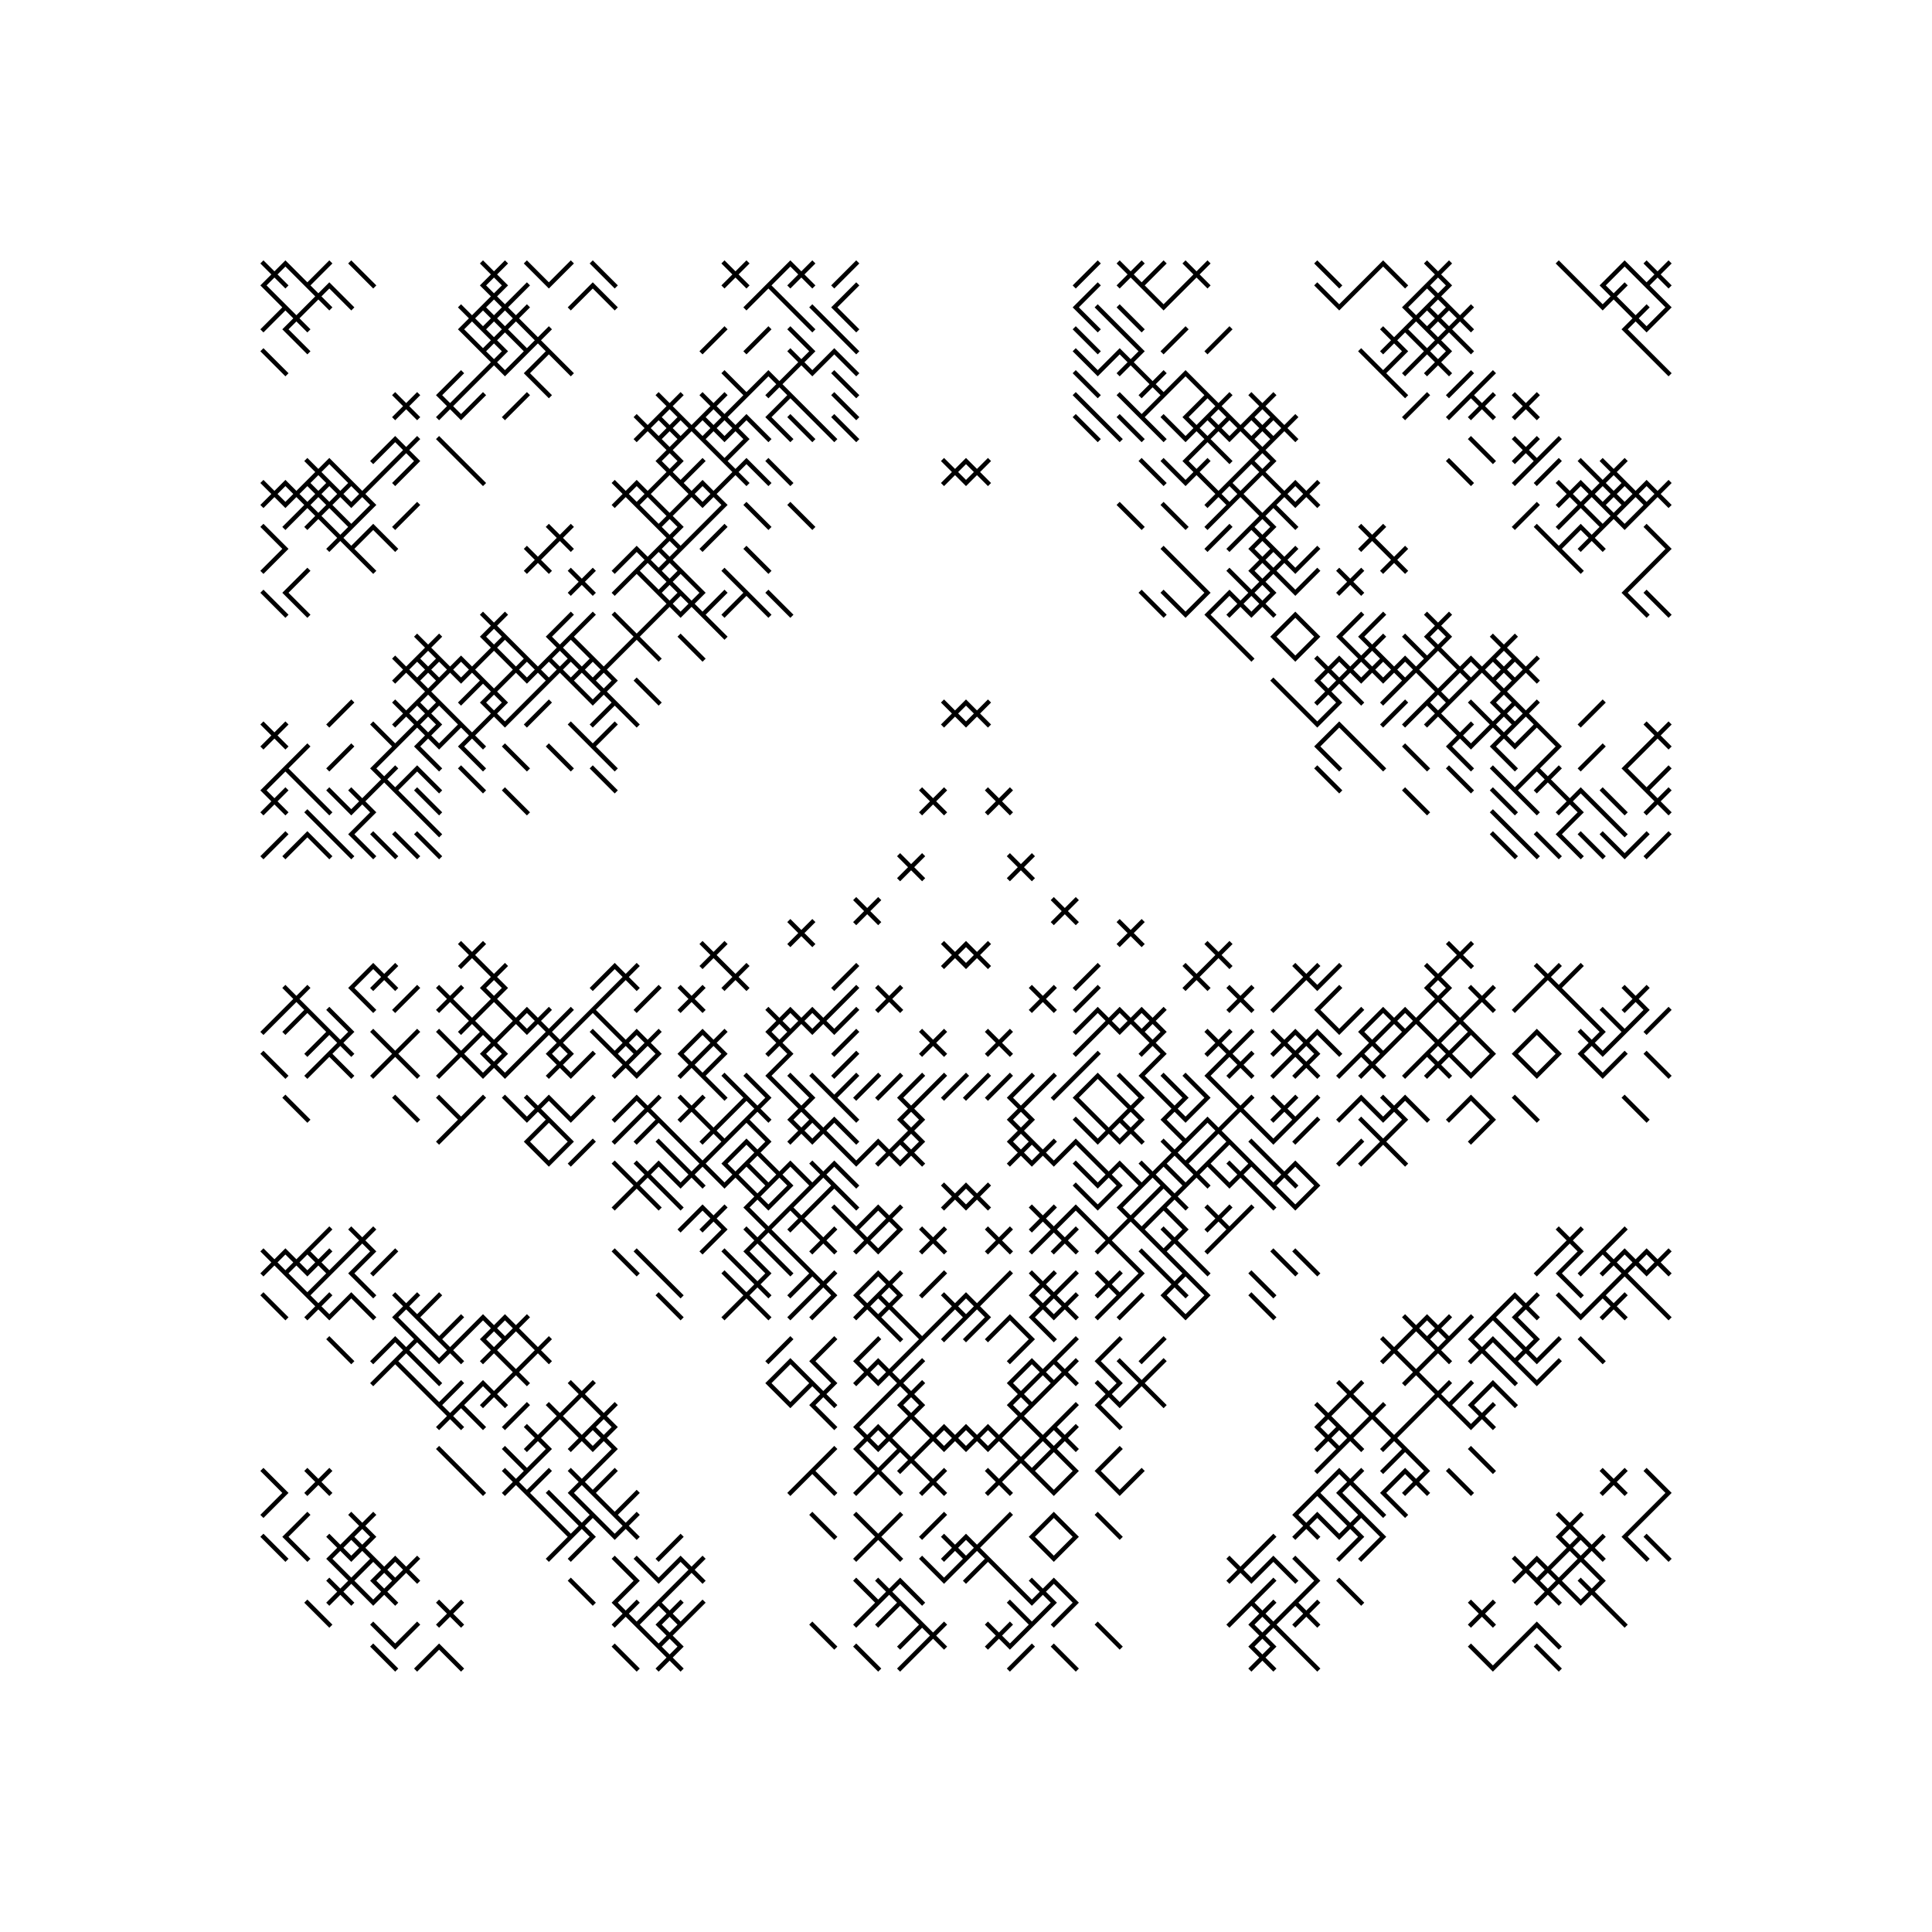<svg xmlns="http://www.w3.org/2000/svg" width="880" height="880"><path style="fill:#fff;fill-opacity:1" d="M0 0h880v880H0z"/><path style="stroke-width:2;stroke:#000;stroke-opacity:1;stroke-linecap:square" d="m130 120-10 10M120 120l10 10M130 120l10 10M150 120l-10 10M160 120l10 10M230 120l-10 10M220 120l10 10M240 120l10 10M260 120l-10 10M270 120l10 10M340 120l-10 10M330 120l10 10M360 120l-10 10M370 120l-10 10M360 120l10 10M390 120l-10 10M500 120l-10 10M520 120l-10 10M510 120l10 10M530 120l-10 10M550 120l-10 10M540 120l10 10M600 120l10 10M630 120l-10 10M630 120l10 10M660 120l-10 10M650 120l10 10M710 120l10 10M740 120l-10 10M740 120l10 10M760 120l-10 10M750 120l10 10M120 130l10 10M150 130l-10 10M140 130l10 10M150 130l10 10M230 130l-10 10M220 130l10 10M240 130l-10 10M270 130l-10 10M270 130l10 10M350 130l-10 10M350 130l10 10M390 130l-10 10M500 130l-10 10M520 130l10 10M540 130l-10 10M600 130l10 10M620 130l-10 10M650 130l-10 10M660 130l-10 10M650 130l10 10M720 130l10 10M740 130l-10 10M730 130l10 10M750 130l10 10M130 140l-10 10M140 140l-10 10M130 140l10 10M220 140l-10 10M210 140l10 10M230 140l-10 10M220 140l10 10M240 140l-10 10M230 140l10 10M360 140l10 10M370 140l10 10M380 140l10 10M490 140l10 10M500 140l10 10M510 140l10 10M650 140l-10 10M640 140l10 10M660 140l-10 10M650 140l10 10M670 140l-10 10M660 140l10 10M750 140l-10 10M740 140l10 10M760 140l-10 10M130 150l10 10M210 150l10 10M230 150l-10 10M220 150l10 10M230 150l10 10M250 150l-10 10M240 150l10 10M330 150l-10 10M350 150l-10 10M360 150l10 10M380 150l10 10M490 150l10 10M510 150l10 10M540 150l-10 10M560 150l-10 10M640 150l-10 10M630 150l10 10M640 150l10 10M660 150l-10 10M650 150l10 10M660 150l10 10M740 150l10 10M120 160l10 10M230 160l-10 10M220 160l10 10M240 160l-10 10M250 160l-10 10M250 160l10 10M370 160l-10 10M360 160l10 10M380 160l-10 10M380 160l10 10M490 160l10 10M510 160l-10 10M520 160l-10 10M510 160l10 10M620 160l10 10M640 160l-10 10M650 160l-10 10M660 160l-10 10M650 160l10 10M750 160l10 10M210 170l-10 10M220 170l-10 10M240 170l10 10M330 170l10 10M350 170l-10 10M360 170l-10 10M350 170l10 10M380 170l10 10M490 170l10 10M530 170l-10 10M520 170l10 10M540 170l-10 10M540 170l10 10M630 170l10 10M670 170l-10 10M680 170l-10 10M190 180l-10 10M180 180l10 10M210 180l-10 10M200 180l10 10M220 180l-10 10M240 180l-10 10M310 180l-10 10M300 180l10 10M330 180l-10 10M320 180l10 10M340 180l-10 10M360 180l-10 10M360 180l10 10M380 180l10 10M490 180l10 10M510 180l10 10M530 180l-10 10M550 180l-10 10M560 180l-10 10M550 180l10 10M580 180l-10 10M570 180l10 10M650 180l-10 10M670 180l-10 10M680 180l-10 10M670 180l10 10M700 180l-10 10M690 180l10 10M300 190l-10 10M290 190l10 10M310 190l-10 10M300 190l10 10M320 190l-10 10M310 190l10 10M330 190l-10 10M320 190l10 10M340 190l-10 10M330 190l10 10M340 190l10 10M350 190l10 10M360 190l10 10M370 190l10 10M380 190l10 10M490 190l10 10M500 190l10 10M510 190l10 10M520 190l10 10M530 190l10 10M550 190l-10 10M540 190l10 10M560 190l-10 10M550 190l10 10M570 190l-10 10M560 190l10 10M580 190l-10 10M570 190l10 10M590 190l-10 10M580 190l10 10M180 200l-10 10M190 200l-10 10M180 200l10 10M200 200l10 10M310 200l-10 10M300 200l10 10M320 200l10 10M340 200l-10 10M550 200l-10 10M550 200l10 10M580 200l-10 10M570 200l10 10M670 200l10 10M700 200l-10 10M690 200l10 10M710 200l-10 10M150 210l-10 10M140 210l10 10M150 210l10 10M180 210l-10 10M190 210l-10 10M210 210l10 10M310 210l-10 10M300 210l10 10M320 210l-10 10M340 210l-10 10M330 210l10 10M340 210l10 10M350 210l10 10M440 210l-10 10M430 210l10 10M450 210l-10 10M440 210l10 10M520 210l10 10M530 210l10 10M550 210l-10 10M540 210l10 10M570 210l-10 10M580 210l-10 10M570 210l10 10M660 210l10 10M700 210l-10 10M710 210l-10 10M720 210l10 10M740 210l-10 10M730 210l10 10M130 220l-10 10M120 220l10 10M140 220l-10 10M130 220l10 10M150 220l-10 10M140 220l10 10M160 220l-10 10M150 220l10 10M170 220l-10 10M160 220l10 10M290 220l-10 10M280 220l10 10M300 220l-10 10M290 220l10 10M320 220l-10 10M310 220l10 10M330 220l-10 10M320 220l10 10M560 220l-10 10M550 220l10 10M570 220l-10 10M560 220l10 10M590 220l-10 10M580 220l10 10M600 220l-10 10M590 220l10 10M720 220l-10 10M710 220l10 10M730 220l-10 10M720 220l10 10M740 220l-10 10M730 220l10 10M750 220l-10 10M740 220l10 10M760 220l-10 10M750 220l10 10M140 230l-10 10M150 230l-10 10M140 230l10 10M150 230l10 10M170 230l-10 10M190 230l-10 10M290 230l10 10M310 230l-10 10M300 230l10 10M330 230l-10 10M340 230l10 10M360 230l10 10M510 230l10 10M530 230l10 10M560 230l-10 10M580 230l-10 10M570 230l10 10M580 230l10 10M700 230l-10 10M720 230l-10 10M720 230l10 10M740 230l-10 10M730 230l10 10M750 230l-10 10M120 240l10 10M160 240l-10 10M150 240l10 10M170 240l-10 10M170 240l10 10M260 240l-10 10M250 240l10 10M310 240l-10 10M300 240l10 10M320 240l-10 10M330 240l-10 10M560 240l-10 10M570 240l-10 10M580 240l-10 10M570 240l10 10M630 240l-10 10M620 240l10 10M700 240l10 10M720 240l-10 10M730 240l-10 10M720 240l10 10M750 240l10 10M130 250l-10 10M160 250l10 10M250 250l-10 10M240 250l10 10M290 250l-10 10M300 250l-10 10M290 250l10 10M310 250l-10 10M300 250l10 10M340 250l10 10M530 250l10 10M580 250l-10 10M570 250l10 10M590 250l-10 10M580 250l10 10M600 250l-10 10M640 250l-10 10M630 250l10 10M710 250l10 10M760 250l-10 10M140 260l-10 10M270 260l-10 10M260 260l10 10M290 260l-10 10M290 260l10 10M310 260l-10 10M300 260l10 10M310 260l10 10M330 260l10 10M540 260l10 10M560 260l10 10M580 260l-10 10M570 260l10 10M580 260l10 10M600 260l-10 10M620 260l-10 10M610 260l10 10M750 260l-10 10M120 270l10 10M130 270l10 10M310 270l-10 10M300 270l10 10M320 270l-10 10M310 270l10 10M330 270l-10 10M340 270l-10 10M340 270l10 10M350 270l10 10M520 270l10 10M530 270l10 10M550 270l-10 10M560 270l-10 10M570 270l-10 10M560 270l10 10M580 270l-10 10M570 270l10 10M740 270l10 10M750 270l10 10M230 280l-10 10M220 280l10 10M260 280l-10 10M270 280l-10 10M280 280l10 10M300 280l-10 10M320 280l10 10M550 280l10 10M590 280l-10 10M590 280l10 10M620 280l-10 10M630 280l-10 10M660 280l-10 10M650 280l10 10M200 290l-10 10M190 290l10 10M230 290l-10 10M220 290l10 10M230 290l10 10M260 290l-10 10M250 290l10 10M260 290l10 10M290 290l-10 10M290 290l10 10M310 290l10 10M560 290l10 10M580 290l10 10M600 290l-10 10M610 290l10 10M630 290l-10 10M620 290l10 10M640 290l10 10M660 290l-10 10M650 290l10 10M690 290l-10 10M680 290l10 10M190 300l-10 10M180 300l10 10M200 300l-10 10M190 300l10 10M210 300l-10 10M200 300l10 10M220 300l-10 10M210 300l10 10M240 300l-10 10M230 300l10 10M250 300l-10 10M240 300l10 10M260 300l-10 10M250 300l10 10M270 300l-10 10M260 300l10 10M280 300l-10 10M270 300l10 10M610 300l-10 10M600 300l10 10M620 300l-10 10M610 300l10 10M630 300l-10 10M620 300l10 10M640 300l-10 10M630 300l10 10M650 300l-10 10M640 300l10 10M670 300l-10 10M660 300l10 10M680 300l-10 10M670 300l10 10M690 300l-10 10M680 300l10 10M700 300l-10 10M690 300l10 10M200 310l-10 10M190 310l10 10M220 310l-10 10M230 310l-10 10M220 310l10 10M250 310l-10 10M260 310l10 10M280 310l-10 10M270 310l10 10M290 310l10 10M580 310l10 10M610 310l-10 10M600 310l10 10M610 310l10 10M640 310l-10 10M660 310l-10 10M650 310l10 10M670 310l-10 10M690 310l-10 10M680 310l10 10M160 320l-10 10M190 320l-10 10M180 320l10 10M200 320l-10 10M190 320l10 10M200 320l10 10M230 320l-10 10M220 320l10 10M240 320l-10 10M250 320l-10 10M280 320l-10 10M280 320l10 10M440 320l-10 10M430 320l10 10M450 320l-10 10M440 320l10 10M590 320l10 10M610 320l-10 10M640 320l-10 10M650 320l-10 10M660 320l-10 10M650 320l10 10M670 320l10 10M690 320l-10 10M680 320l10 10M700 320l-10 10M690 320l10 10M730 320l-10 10M130 330l-10 10M120 330l10 10M170 330l10 10M190 330l-10 10M200 330l-10 10M190 330l10 10M210 330l-10 10M220 330l-10 10M210 330l10 10M260 330l10 10M280 330l-10 10M610 330l-10 10M610 330l10 10M670 330l-10 10M660 330l10 10M680 330l-10 10M690 330l-10 10M680 330l10 10M700 330l-10 10M700 330l10 10M760 330l-10 10M750 330l10 10M140 340l-10 10M160 340l-10 10M180 340l-10 10M190 340l10 10M210 340l10 10M230 340l10 10M250 340l10 10M270 340l10 10M600 340l10 10M620 340l10 10M640 340l10 10M660 340l10 10M680 340l10 10M710 340l-10 10M730 340l-10 10M750 340l-10 10M130 350l-10 10M130 350l10 10M180 350l-10 10M170 350l10 10M190 350l-10 10M190 350l10 10M210 350l10 10M270 350l10 10M600 350l10 10M660 350l10 10M680 350l10 10M700 350l-10 10M710 350l-10 10M700 350l10 10M740 350l10 10M760 350l-10 10M130 360l-10 10M120 360l10 10M140 360l10 10M150 360l10 10M170 360l-10 10M160 360l10 10M180 360l10 10M190 360l10 10M230 360l10 10M430 360l-10 10M420 360l10 10M460 360l-10 10M450 360l10 10M640 360l10 10M680 360l10 10M690 360l10 10M720 360l-10 10M710 360l10 10M720 360l10 10M730 360l10 10M760 360l-10 10M750 360l10 10M140 370l10 10M170 370l-10 10M190 370l10 10M680 370l10 10M720 370l-10 10M730 370l10 10M130 380l-10 10M140 380l-10 10M140 380l10 10M150 380l10 10M160 380l10 10M170 380l10 10M180 380l10 10M190 380l10 10M680 380l10 10M690 380l10 10M700 380l10 10M710 380l10 10M720 380l10 10M730 380l10 10M750 380l-10 10M760 380l-10 10M420 390l-10 10M410 390l10 10M470 390l-10 10M460 390l10 10M400 410l-10 10M390 410l10 10M490 410l-10 10M480 410l10 10M370 420l-10 10M360 420l10 10M520 420l-10 10M510 420l10 10M220 430l-10 10M210 430l10 10M330 430l-10 10M320 430l10 10M440 430l-10 10M430 430l10 10M450 430l-10 10M440 430l10 10M560 430l-10 10M550 430l10 10M670 430l-10 10M660 430l10 10M170 440l-10 10M180 440l-10 10M170 440l10 10M230 440l-10 10M220 440l10 10M280 440l-10 10M290 440l-10 10M280 440l10 10M340 440l-10 10M330 440l10 10M390 440l-10 10M500 440l-10 10M550 440l-10 10M540 440l10 10M600 440l-10 10M590 440l10 10M610 440l-10 10M660 440l-10 10M650 440l10 10M710 440l-10 10M700 440l10 10M720 440l-10 10M140 450l-10 10M130 450l10 10M160 450l10 10M190 450l-10 10M210 450l-10 10M200 450l10 10M230 450l-10 10M220 450l10 10M280 450l-10 10M300 450l-10 10M320 450l-10 10M310 450l10 10M390 450l-10 10M410 450l-10 10M400 450l10 10M480 450l-10 10M470 450l10 10M500 450l-10 10M570 450l-10 10M560 450l10 10M590 450l-10 10M610 450l-10 10M660 450l-10 10M650 450l10 10M680 450l-10 10M670 450l10 10M700 450l-10 10M710 450l10 10M750 450l-10 10M740 450l10 10M130 460l-10 10M140 460l-10 10M140 460l10 10M150 460l10 10M220 460l-10 10M210 460l10 10M240 460l-10 10M230 460l10 10M250 460l-10 10M240 460l10 10M260 460l-10 10M270 460l-10 10M270 460l10 10M360 460l-10 10M350 460l10 10M370 460l-10 10M360 460l10 10M380 460l-10 10M370 460l10 10M390 460l-10 10M500 460l-10 10M510 460l-10 10M500 460l10 10M520 460l-10 10M510 460l10 10M530 460l-10 10M520 460l10 10M600 460l10 10M620 460l-10 10M630 460l-10 10M640 460l-10 10M630 460l10 10M650 460l-10 10M640 460l10 10M670 460l-10 10M660 460l10 10M720 460l10 10M730 460l10 10M750 460l-10 10M760 460l-10 10M150 470l-10 10M160 470l-10 10M150 470l10 10M170 470l10 10M190 470l-10 10M200 470l10 10M220 470l-10 10M230 470l-10 10M220 470l10 10M250 470l-10 10M260 470l-10 10M250 470l10 10M270 470l10 10M290 470l-10 10M280 470l10 10M300 470l-10 10M290 470l10 10M320 470l-10 10M330 470l-10 10M320 470l10 10M360 470l-10 10M350 470l10 10M390 470l-10 10M430 470l-10 10M420 470l10 10M460 470l-10 10M450 470l10 10M500 470l-10 10M530 470l-10 10M520 470l10 10M560 470l-10 10M550 470l10 10M570 470l-10 10M590 470l-10 10M580 470l10 10M600 470l-10 10M590 470l10 10M600 470l10 10M630 470l-10 10M620 470l10 10M640 470l-10 10M660 470l-10 10M650 470l10 10M670 470l-10 10M670 470l10 10M700 470l-10 10M700 470l10 10M730 470l-10 10M720 470l10 10M740 470l-10 10M120 480l10 10M150 480l-10 10M150 480l10 10M180 480l-10 10M180 480l10 10M210 480l-10 10M210 480l10 10M230 480l-10 10M220 480l10 10M240 480l-10 10M260 480l-10 10M250 480l10 10M270 480l-10 10M290 480l-10 10M280 480l10 10M300 480l-10 10M320 480l-10 10M310 480l10 10M330 480l-10 10M360 480l-10 10M390 480l-10 10M500 480l-10 10M530 480l-10 10M560 480l-10 10M570 480l-10 10M560 480l10 10M590 480l-10 10M600 480l-10 10M590 480l10 10M620 480l-10 10M630 480l-10 10M620 480l10 10M650 480l-10 10M660 480l-10 10M650 480l10 10M660 480l10 10M680 480l-10 10M690 480l10 10M710 480l-10 10M720 480l10 10M740 480l-10 10M750 480l10 10M320 490l10 10M330 490l10 10M340 490l10 10M350 490l10 10M360 490l10 10M370 490l10 10M390 490l-10 10M400 490l-10 10M410 490l-10 10M420 490l-10 10M430 490l-10 10M440 490l-10 10M450 490l-10 10M460 490l-10 10M470 490l-10 10M480 490l-10 10M490 490l-10 10M500 490l-10 10M500 490l10 10M510 490l10 10M520 490l10 10M530 490l10 10M540 490l10 10M550 490l10 10M130 500l10 10M180 500l10 10M200 500l10 10M220 500l-10 10M230 500l10 10M250 500l-10 10M240 500l10 10M250 500l10 10M270 500l-10 10M290 500l-10 10M300 500l-10 10M290 500l10 10M320 500l-10 10M310 500l10 10M340 500l-10 10M350 500l-10 10M340 500l10 10M370 500l-10 10M360 500l10 10M380 500l10 10M420 500l-10 10M410 500l10 10M470 500l-10 10M460 500l10 10M490 500l10 10M520 500l-10 10M510 500l10 10M540 500l-10 10M530 500l10 10M550 500l-10 10M570 500l-10 10M560 500l10 10M590 500l-10 10M580 500l10 10M600 500l-10 10M620 500l-10 10M620 500l10 10M640 500l-10 10M630 500l10 10M640 500l10 10M670 500l-10 10M670 500l10 10M690 500l10 10M740 500l10 10M210 510l-10 10M250 510l-10 10M250 510l10 10M290 510l-10 10M300 510l-10 10M300 510l10 10M330 510l-10 10M320 510l10 10M340 510l-10 10M340 510l10 10M370 510l-10 10M360 510l10 10M380 510l-10 10M370 510l10 10M380 510l10 10M420 510l-10 10M410 510l10 10M470 510l-10 10M460 510l10 10M490 510l10 10M510 510l-10 10M500 510l10 10M520 510l-10 10M510 510l10 10M530 510l10 10M550 510l-10 10M560 510l-10 10M550 510l10 10M570 510l10 10M590 510l-10 10M600 510l-10 10M620 510l10 10M640 510l-10 10M680 510l-10 10M240 520l10 10M260 520l-10 10M270 520l-10 10M300 520l10 10M310 520l10 10M330 520l-10 10M340 520l-10 10M350 520l-10 10M340 520l10 10M380 520l10 10M400 520l-10 10M410 520l-10 10M400 520l10 10M420 520l-10 10M410 520l10 10M470 520l-10 10M460 520l10 10M480 520l-10 10M470 520l10 10M490 520l-10 10M490 520l10 10M540 520l-10 10M530 520l10 10M550 520l-10 10M560 520l-10 10M560 520l10 10M570 520l10 10M620 520l-10 10M630 520l-10 10M630 520l10 10M280 530l10 10M300 530l-10 10M290 530l10 10M300 530l10 10M320 530l-10 10M310 530l10 10M320 530l10 10M340 530l-10 10M330 530l10 10M340 530l10 10M360 530l-10 10M350 530l10 10M360 530l10 10M380 530l-10 10M370 530l10 10M380 530l10 10M490 530l10 10M510 530l-10 10M500 530l10 10M510 530l10 10M530 530l-10 10M520 530l10 10M530 530l10 10M550 530l-10 10M540 530l10 10M550 530l10 10M570 530l-10 10M560 530l10 10M570 530l10 10M590 530l-10 10M580 530l10 10M590 530l10 10M290 540l-10 10M290 540l10 10M300 540l10 10M350 540l-10 10M340 540l10 10M360 540l-10 10M370 540l-10 10M380 540l-10 10M380 540l10 10M440 540l-10 10M430 540l10 10M450 540l-10 10M440 540l10 10M490 540l10 10M510 540l-10 10M520 540l-10 10M530 540l-10 10M540 540l-10 10M530 540l10 10M570 540l10 10M580 540l10 10M600 540l-10 10M320 550l-10 10M330 550l-10 10M320 550l10 10M340 550l10 10M360 550l-10 10M370 550l-10 10M360 550l10 10M380 550l10 10M400 550l-10 10M410 550l-10 10M400 550l10 10M480 550l-10 10M470 550l10 10M490 550l-10 10M490 550l10 10M520 550l-10 10M510 550l10 10M530 550l-10 10M530 550l10 10M560 550l-10 10M550 550l10 10M570 550l-10 10M150 560l-10 10M170 560l-10 10M160 560l10 10M330 560l-10 10M350 560l-10 10M340 560l10 10M350 560l10 10M380 560l-10 10M370 560l10 10M400 560l-10 10M390 560l10 10M410 560l-10 10M430 560l-10 10M420 560l10 10M460 560l-10 10M450 560l10 10M480 560l-10 10M490 560l-10 10M480 560l10 10M510 560l-10 10M500 560l10 10M520 560l10 10M540 560l-10 10M530 560l10 10M560 560l-10 10M720 560l-10 10M710 560l10 10M740 560l-10 10M130 570l-10 10M120 570l10 10M140 570l-10 10M130 570l10 10M150 570l-10 10M140 570l10 10M160 570l-10 10M170 570l-10 10M180 570l-10 10M280 570l10 10M290 570l10 10M330 570l10 10M340 570l10 10M350 570l10 10M360 570l10 10M510 570l10 10M520 570l10 10M530 570l10 10M540 570l10 10M580 570l10 10M590 570l10 10M710 570l-10 10M720 570l-10 10M730 570l-10 10M740 570l-10 10M730 570l10 10M750 570l-10 10M740 570l10 10M760 570l-10 10M750 570l10 10M130 580l10 10M150 580l-10 10M160 580l10 10M300 580l10 10M330 580l10 10M350 580l-10 10M340 580l10 10M370 580l-10 10M380 580l-10 10M370 580l10 10M400 580l-10 10M410 580l-10 10M400 580l10 10M430 580l-10 10M460 580l-10 10M480 580l-10 10M470 580l10 10M490 580l-10 10M510 580l-10 10M500 580l10 10M520 580l-10 10M540 580l-10 10M530 580l10 10M540 580l10 10M570 580l10 10M710 580l10 10M740 580l-10 10M740 580l10 10M120 590l10 10M150 590l-10 10M140 590l10 10M160 590l-10 10M160 590l10 10M190 590l-10 10M180 590l10 10M200 590l-10 10M300 590l10 10M340 590l-10 10M340 590l10 10M370 590l-10 10M380 590l-10 10M400 590l-10 10M390 590l10 10M410 590l-10 10M400 590l10 10M440 590l-10 10M430 590l10 10M450 590l-10 10M440 590l10 10M480 590l-10 10M470 590l10 10M490 590l-10 10M480 590l10 10M510 590l-10 10M520 590l-10 10M530 590l10 10M550 590l-10 10M570 590l10 10M690 590l-10 10M700 590l-10 10M690 590l10 10M710 590l10 10M730 590l-10 10M740 590l-10 10M730 590l10 10M750 590l10 10M180 600l10 10M190 600l10 10M210 600l-10 10M220 600l-10 10M230 600l-10 10M220 600l10 10M240 600l-10 10M230 600l10 10M400 600l10 10M410 600l10 10M430 600l-10 10M440 600l-10 10M450 600l-10 10M460 600l-10 10M460 600l10 10M470 600l10 10M650 600l-10 10M640 600l10 10M660 600l-10 10M650 600l10 10M670 600l-10 10M680 600l-10 10M680 600l10 10M690 600l10 10M150 610l10 10M180 610l-10 10M190 610l-10 10M180 610l10 10M190 610l10 10M210 610l-10 10M200 610l10 10M230 610l-10 10M220 610l10 10M250 610l-10 10M240 610l10 10M360 610l-10 10M380 610l-10 10M400 610l-10 10M420 610l-10 10M470 610l-10 10M490 610l-10 10M510 610l-10 10M530 610l-10 10M640 610l-10 10M630 610l10 10M660 610l-10 10M650 610l10 10M680 610l-10 10M670 610l10 10M680 610l10 10M700 610l-10 10M690 610l10 10M710 610l-10 10M720 610l10 10M180 620l-10 10M180 620l10 10M190 620l10 10M240 620l-10 10M230 620l10 10M360 620l-10 10M360 620l10 10M370 620l10 10M400 620l-10 10M390 620l10 10M410 620l-10 10M400 620l10 10M420 620l-10 10M470 620l-10 10M480 620l-10 10M470 620l10 10M490 620l-10 10M480 620l10 10M500 620l10 10M510 620l10 10M530 620l-10 10M650 620l-10 10M640 620l10 10M680 620l10 10M690 620l10 10M710 620l-10 10M190 630l10 10M210 630l-10 10M220 630l-10 10M230 630l-10 10M220 630l10 10M270 630l-10 10M260 630l10 10M350 630l10 10M370 630l-10 10M380 630l-10 10M370 630l10 10M410 630l-10 10M420 630l-10 10M410 630l10 10M470 630l-10 10M460 630l10 10M480 630l-10 10M510 630l-10 10M500 630l10 10M520 630l-10 10M520 630l10 10M620 630l-10 10M610 630l10 10M660 630l-10 10M650 630l10 10M670 630l-10 10M680 630l-10 10M680 630l10 10M210 640l-10 10M200 640l10 10M210 640l10 10M240 640l-10 10M260 640l-10 10M250 640l10 10M280 640l-10 10M270 640l10 10M370 640l10 10M400 640l-10 10M420 640l-10 10M410 640l10 10M470 640l-10 10M460 640l10 10M490 640l-10 10M500 640l10 10M610 640l-10 10M600 640l10 10M630 640l-10 10M620 640l10 10M650 640l-10 10M660 640l10 10M680 640l-10 10M670 640l10 10M250 650l-10 10M240 650l10 10M270 650l-10 10M260 650l10 10M280 650l-10 10M270 650l10 10M400 650l-10 10M390 650l10 10M410 650l-10 10M400 650l10 10M430 650l-10 10M420 650l10 10M440 650l-10 10M430 650l10 10M450 650l-10 10M440 650l10 10M460 650l-10 10M450 650l10 10M480 650l-10 10M470 650l10 10M490 650l-10 10M480 650l10 10M610 650l-10 10M600 650l10 10M620 650l-10 10M610 650l10 10M640 650l-10 10M630 650l10 10M200 660l10 10M230 660l10 10M250 660l-10 10M280 660l-10 10M380 660l-10 10M390 660l10 10M410 660l-10 10M420 660l-10 10M410 660l10 10M470 660l-10 10M460 660l10 10M480 660l-10 10M480 660l10 10M510 660l-10 10M610 660l-10 10M640 660l-10 10M640 660l10 10M670 660l10 10M120 670l10 10M150 670l-10 10M140 670l10 10M210 670l10 10M240 670l-10 10M230 670l10 10M250 670l-10 10M270 670l-10 10M260 670l10 10M280 670l-10 10M370 670l-10 10M370 670l10 10M400 670l-10 10M400 670l10 10M430 670l-10 10M420 670l10 10M460 670l-10 10M450 670l10 10M470 670l10 10M490 670l-10 10M500 670l10 10M520 670l-10 10M610 670l-10 10M620 670l-10 10M610 670l10 10M640 670l-10 10M650 670l-10 10M640 670l10 10M660 670l10 10M740 670l-10 10M730 670l10 10M750 670l10 10M130 680l-10 10M240 680l10 10M250 680l10 10M260 680l10 10M270 680l10 10M290 680l-10 10M600 680l-10 10M600 680l10 10M610 680l10 10M620 680l10 10M630 680l10 10M760 680l-10 10M140 690l-10 10M170 690l-10 10M160 690l10 10M250 690l10 10M270 690l-10 10M260 690l10 10M270 690l10 10M290 690l-10 10M280 690l10 10M370 690l10 10M390 690l10 10M410 690l-10 10M430 690l-10 10M460 690l-10 10M480 690l-10 10M480 690l10 10M500 690l10 10M600 690l-10 10M590 690l10 10M600 690l10 10M620 690l-10 10M610 690l10 10M620 690l10 10M720 690l-10 10M710 690l10 10M750 690l-10 10M120 700l10 10M130 700l10 10M160 700l-10 10M150 700l10 10M170 700l-10 10M160 700l10 10M260 700l-10 10M270 700l-10 10M310 700l-10 10M400 700l-10 10M400 700l10 10M440 700l-10 10M430 700l10 10M450 700l-10 10M440 700l10 10M470 700l10 10M490 700l-10 10M580 700l-10 10M620 700l-10 10M630 700l-10 10M720 700l-10 10M710 700l10 10M730 700l-10 10M720 700l10 10M740 700l10 10M750 700l10 10M150 710l10 10M170 710l-10 10M180 710l-10 10M170 710l10 10M190 710l-10 10M180 710l10 10M280 710l10 10M290 710l10 10M310 710l-10 10M320 710l-10 10M310 710l10 10M420 710l10 10M440 710l-10 10M450 710l-10 10M450 710l10 10M570 710l-10 10M560 710l10 10M580 710l-10 10M580 710l10 10M590 710l10 10M700 710l-10 10M690 710l10 10M710 710l-10 10M700 710l10 10M720 710l-10 10M720 710l10 10M160 720l-10 10M150 720l10 10M160 720l10 10M180 720l-10 10M170 720l10 10M260 720l10 10M290 720l-10 10M310 720l-10 10M390 720l10 10M410 720l-10 10M400 720l10 10M410 720l10 10M460 720l10 10M480 720l-10 10M470 720l10 10M480 720l10 10M580 720l-10 10M600 720l-10 10M610 720l10 10M710 720l-10 10M700 720l10 10M710 720l10 10M730 720l-10 10M720 720l10 10M140 730l10 10M210 730l-10 10M200 730l10 10M290 730l-10 10M280 730l10 10M300 730l-10 10M310 730l-10 10M300 730l10 10M320 730l-10 10M400 730l-10 10M410 730l-10 10M410 730l10 10M460 730l10 10M480 730l-10 10M490 730l-10 10M570 730l-10 10M580 730l-10 10M570 730l10 10M590 730l-10 10M600 730l-10 10M590 730l10 10M680 730l-10 10M670 730l10 10M730 730l10 10M170 740l10 10M190 740l-10 10M290 740l10 10M310 740l-10 10M300 740l10 10M370 740l10 10M420 740l-10 10M430 740l-10 10M420 740l10 10M460 740l-10 10M450 740l10 10M470 740l-10 10M500 740l10 10M580 740l-10 10M570 740l10 10M580 740l10 10M700 740l-10 10M700 740l10 10M170 750l10 10M200 750l-10 10M200 750l10 10M280 750l10 10M310 750l-10 10M300 750l10 10M390 750l10 10M420 750l-10 10M470 750l-10 10M480 750l10 10M580 750l-10 10M570 750l10 10M590 750l10 10M670 750l10 10M690 750l-10 10M700 750l10 10"/></svg>